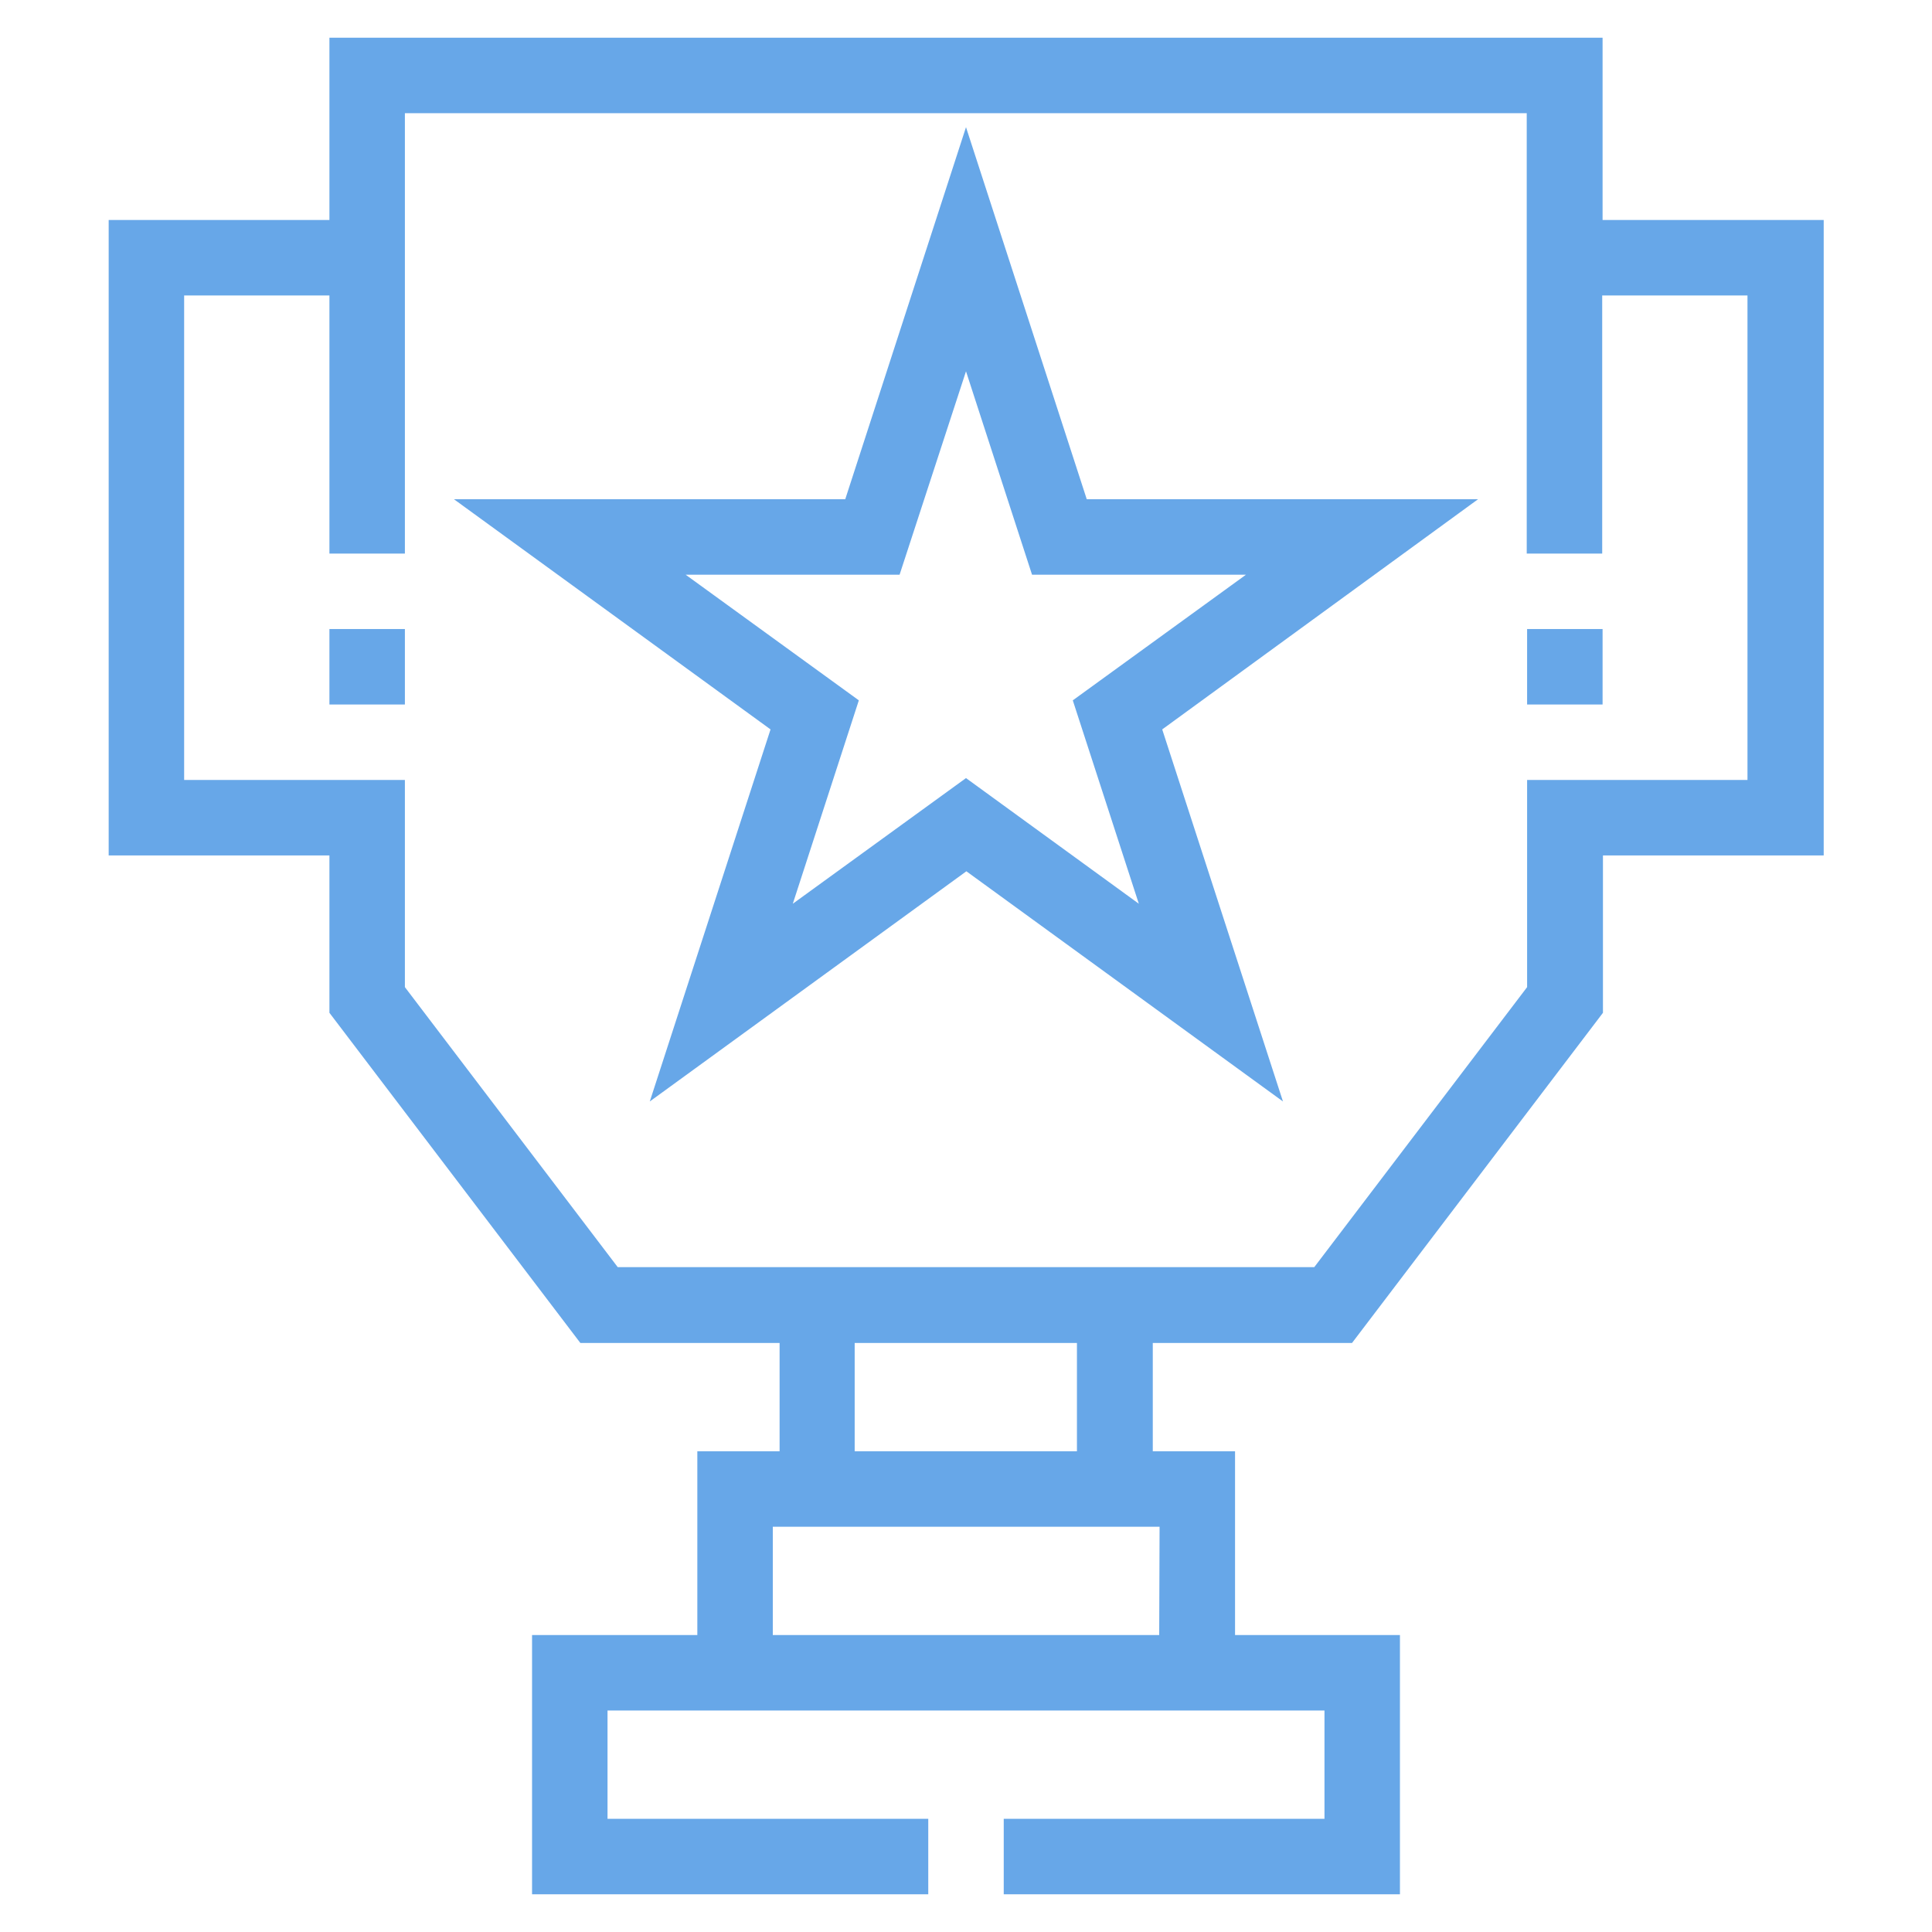 <?xml version="1.0" encoding="UTF-8"?>
<svg id="Layer_1" data-name="Layer 1" xmlns="http://www.w3.org/2000/svg" width="512" height="512" version="1.1" viewBox="0 0 512 512">
  <defs>
    <style>
      .cls-1 {
        fill: #67a7e8;
        stroke-width: 0px;
      }
    </style>
  </defs>
  <path class="cls-1" d="M391.7,132.3h-103.7l-32-98.6-32,98.6h-103.7l83.9,61-32,98.6,83.9-61,83.9,61-32-98.6,83.7-61ZM256,206.2l-45.9,33.3,17.5-53.9-45.9-33.3h56.7l17.6-53.9,17.5,53.9h56.7l-45.9,33.3,17.5,53.9-45.8-33.3Z"/>
  <rect class="cls-1" x="87.3" y="166.7" width="20" height="20"/>
  <rect class="cls-1" x="404.7" y="166.7" width="20" height="20"/>
  <path class="cls-1" d="M424.7,58.3V10H87.3v48.3H28.8v168.4h58.5v41.7l66.5,87.5h52.8v28.7h-21.8v48.7h-43.8v68.7h105v-20h-85v-28.7h190v28.7h-85v20h105v-68.7h-43.7v-48.7h-21.8v-28.7h52.8l66.5-87.5v-41.7h58.5V58.3h-58.6ZM307.2,433.3h-102.4v-28.7h102.5l-.1,28.7h0ZM285.4,384.6h-58.9v-28.7h58.9v28.7ZM463.2,206.7h-58.5v54.9l-56.4,74.2h-184.6l-56.4-74.2v-54.9h-58.5V78.3h38.5v68.4h20V30h297.3v116.7h20v-68.4h38.5v128.4h.1Z"/>
</svg>